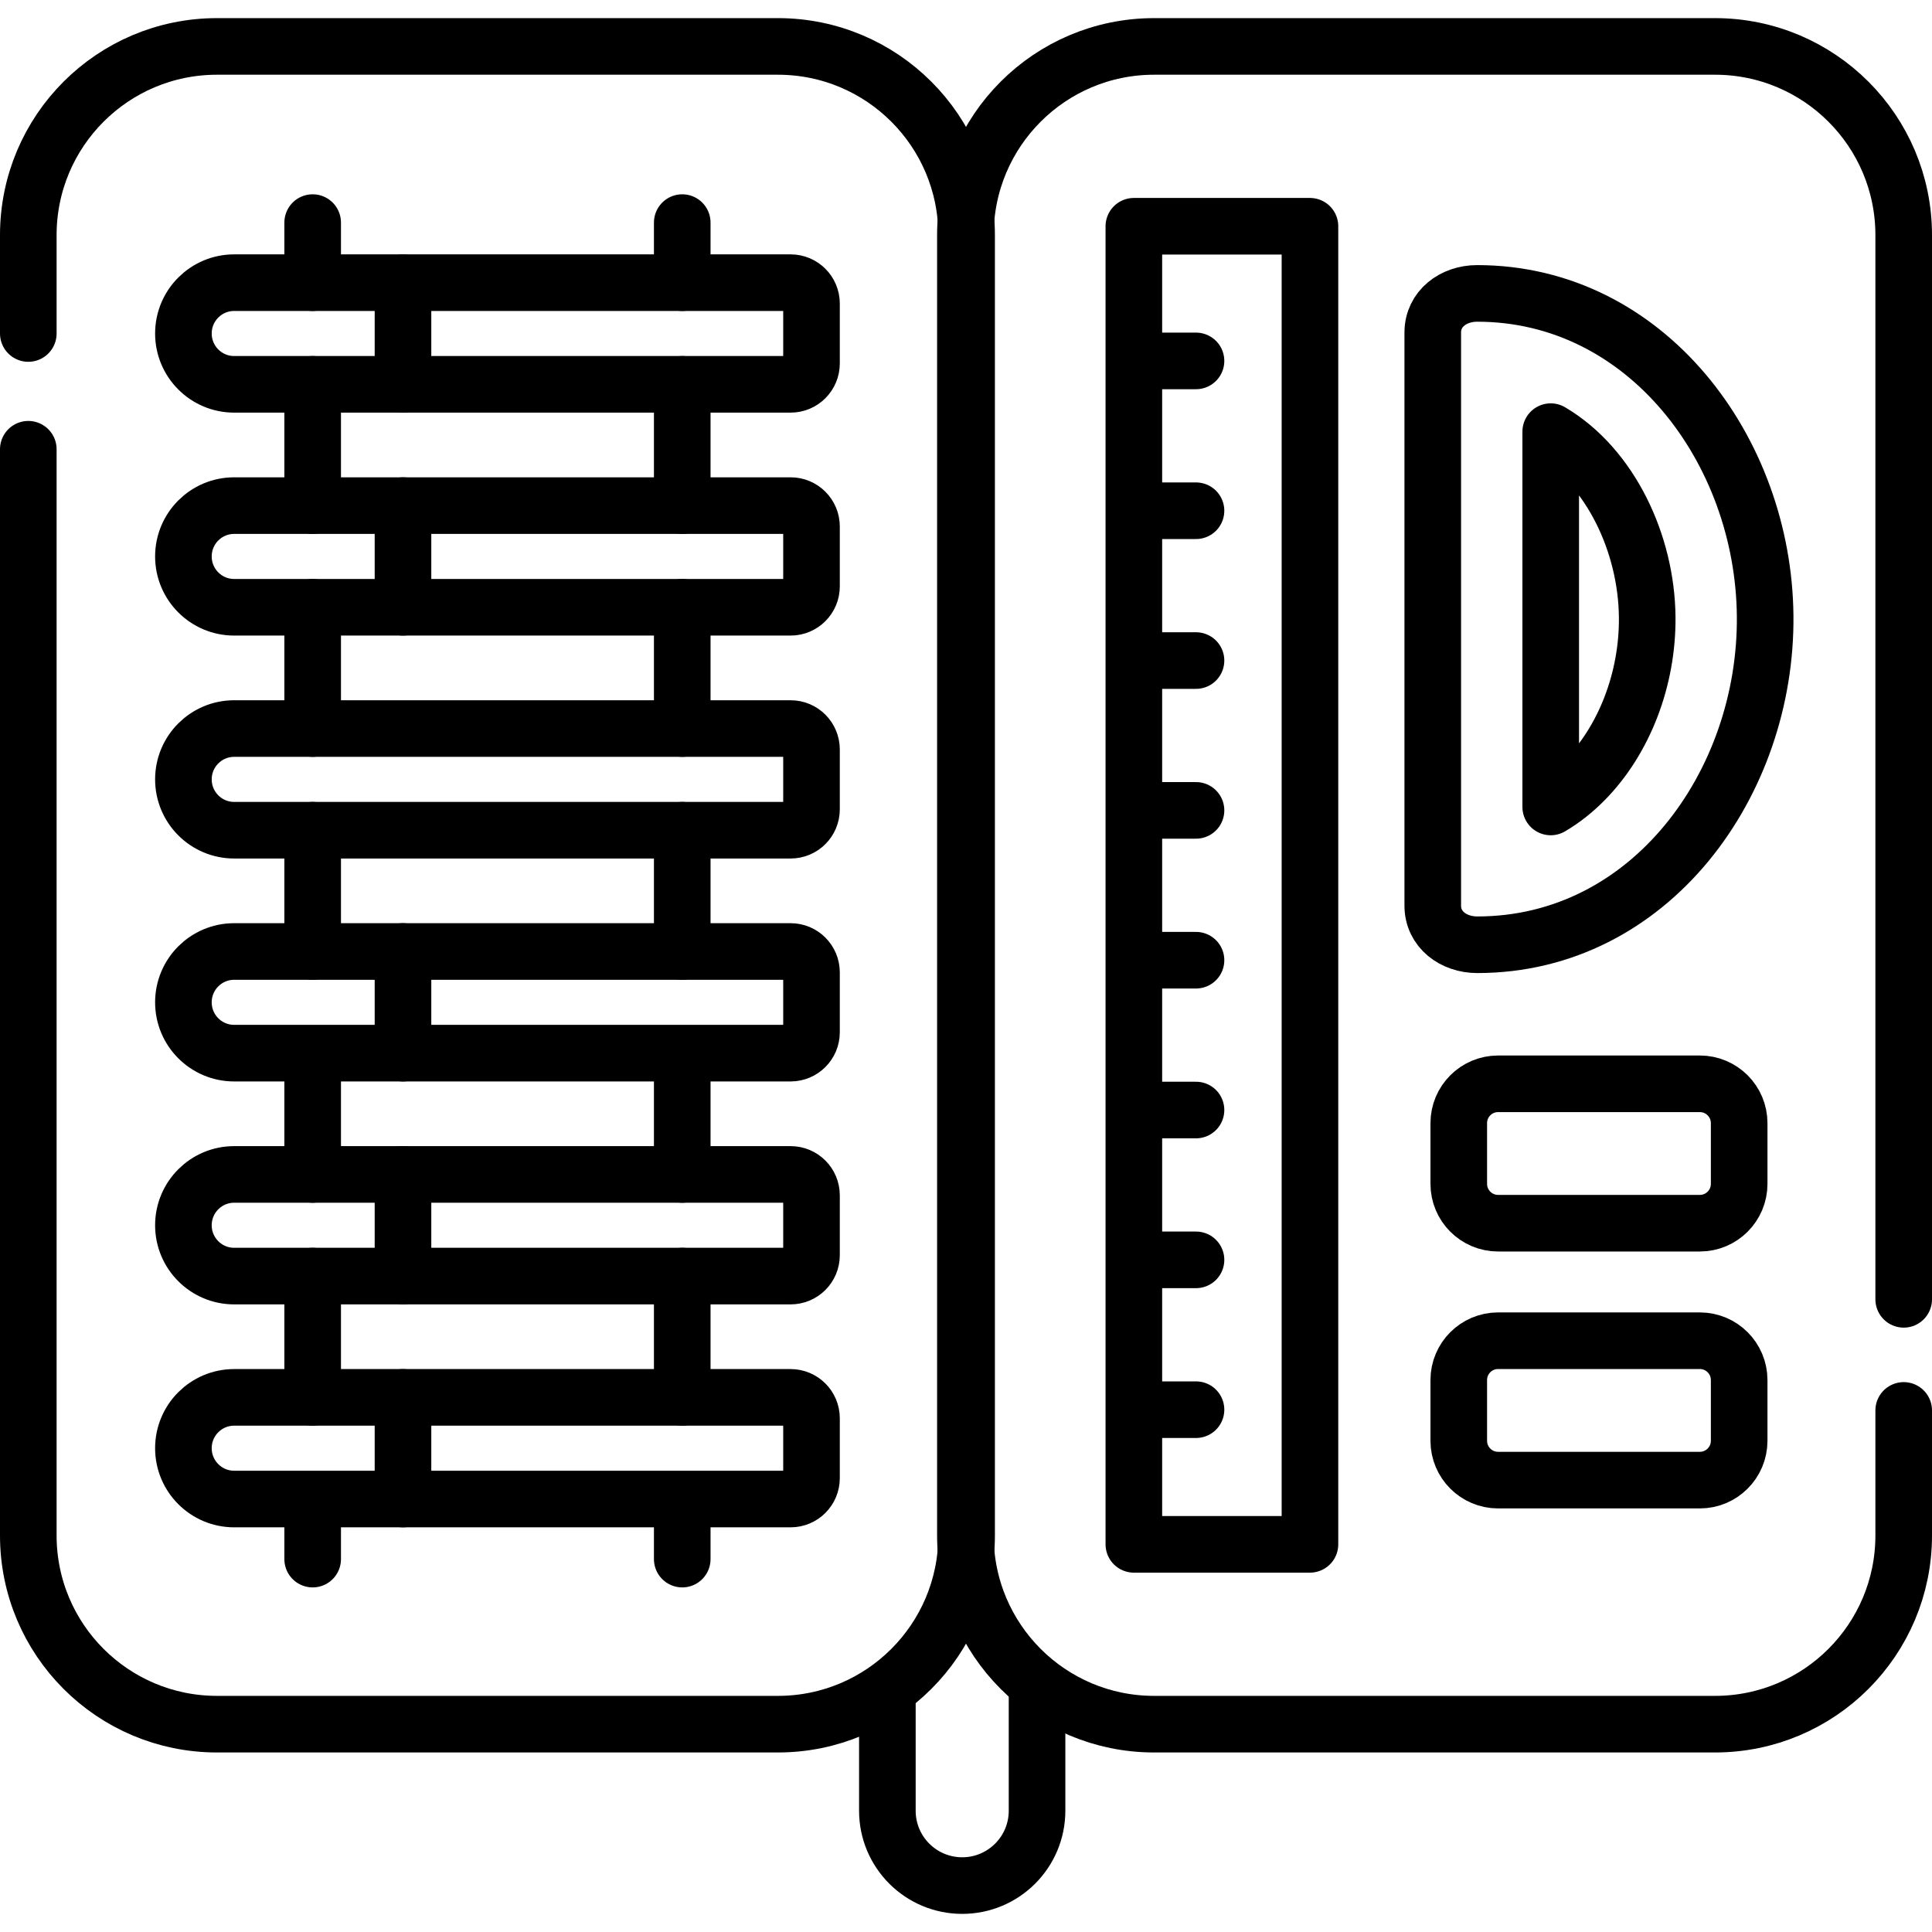 <?xml version="1.0" encoding="UTF-8"?>
<svg xmlns="http://www.w3.org/2000/svg" xmlns:xlink="http://www.w3.org/1999/xlink" version="1.1" id="Layer_1" x="0px" y="0px" viewBox="0 0 512 512" style="enable-background:new 0 0 512 512;" xml:space="preserve" width="512" height="512">
<g>
	<path style="fill:none;stroke:#000000;stroke-width:15;stroke-linecap:round;stroke-linejoin:round;stroke-miterlimit:10;" d="&#10;&#9;&#9;M274.828,447.983v31.882c0,10.954-8.88,19.833-19.833,19.833h0c-10.954,0-19.833-8.88-19.833-19.833v-31.882"/>
	<g>
		<path style="fill:none;stroke:#000000;stroke-width:15;stroke-linecap:round;stroke-linejoin:round;stroke-miterlimit:10;" d="&#10;&#9;&#9;&#9;M7.5,88.381V62.307c0-27.617,22.388-50.004,50.004-50.004h148.653c27.617,0,50.004,22.388,50.004,50.004v344.612&#10;&#9;&#9;&#9;c0,27.617-22.388,50.004-50.004,50.004H57.504c-27.617,0-50.004-22.388-50.004-50.004V119.055"/>
		<path style="fill:none;stroke:#000000;stroke-width:15;stroke-linecap:round;stroke-linejoin:round;stroke-miterlimit:10;" d="&#10;&#9;&#9;&#9;M504.5,373.776v33.143c0,27.617-22.388,50.004-50.004,50.004H305.843c-27.617,0-50.004-22.388-50.004-50.004V62.307&#10;&#9;&#9;&#9;c0-27.617,22.388-50.004,50.004-50.004h148.653c27.617,0,50.004,22.388,50.004,50.004v282.027"/>
	</g>
	<g>
		
			<rect x="300.483" y="59.961" style="fill:none;stroke:#000000;stroke-width:15;stroke-linecap:round;stroke-linejoin:round;stroke-miterlimit:10;" width="46.669" height="349.305"/>
		<g>
			
				<line style="fill:none;stroke:#000000;stroke-width:15;stroke-linecap:round;stroke-linejoin:round;stroke-miterlimit:10;" x1="301.525" y1="135.35" x2="316.953" y2="135.35"/>
			
				<line style="fill:none;stroke:#000000;stroke-width:15;stroke-linecap:round;stroke-linejoin:round;stroke-miterlimit:10;" x1="301.525" y1="95.645" x2="316.953" y2="95.645"/>
			
				<line style="fill:none;stroke:#000000;stroke-width:15;stroke-linecap:round;stroke-linejoin:round;stroke-miterlimit:10;" x1="301.525" y1="175.055" x2="316.953" y2="175.055"/>
			
				<line style="fill:none;stroke:#000000;stroke-width:15;stroke-linecap:round;stroke-linejoin:round;stroke-miterlimit:10;" x1="301.525" y1="214.76" x2="316.953" y2="214.76"/>
			
				<line style="fill:none;stroke:#000000;stroke-width:15;stroke-linecap:round;stroke-linejoin:round;stroke-miterlimit:10;" x1="301.525" y1="254.465" x2="316.953" y2="254.465"/>
			
				<line style="fill:none;stroke:#000000;stroke-width:15;stroke-linecap:round;stroke-linejoin:round;stroke-miterlimit:10;" x1="301.525" y1="294.17" x2="316.953" y2="294.17"/>
			
				<line style="fill:none;stroke:#000000;stroke-width:15;stroke-linecap:round;stroke-linejoin:round;stroke-miterlimit:10;" x1="301.525" y1="333.875" x2="316.953" y2="333.875"/>
			
				<line style="fill:none;stroke:#000000;stroke-width:15;stroke-linecap:round;stroke-linejoin:round;stroke-miterlimit:10;" x1="301.525" y1="373.581" x2="316.953" y2="373.581"/>
		</g>
	</g>
	<g>
		<g>
			<path style="fill:none;stroke:#000000;stroke-width:15;stroke-linecap:round;stroke-linejoin:round;stroke-miterlimit:10;" d="&#10;&#9;&#9;&#9;&#9;M450.471,392.248h-53.457c-5.758,0-10.426-4.668-10.426-10.426V365.73c0-5.758,4.668-10.426,10.426-10.426h53.457&#10;&#9;&#9;&#9;&#9;c5.758,0,10.426,4.668,10.426,10.426v16.091C460.897,387.58,456.23,392.248,450.471,392.248z"/>
			<path style="fill:none;stroke:#000000;stroke-width:15;stroke-linecap:round;stroke-linejoin:round;stroke-miterlimit:10;" d="&#10;&#9;&#9;&#9;&#9;M450.471,324.161h-53.457c-5.758,0-10.426-4.668-10.426-10.426v-16.091c0-5.758,4.668-10.426,10.426-10.426h53.457&#10;&#9;&#9;&#9;&#9;c5.758,0,10.426,4.668,10.426,10.426v16.091C460.897,319.493,456.23,324.161,450.471,324.161z"/>
		</g>
		<path style="fill:none;stroke:#000000;stroke-width:15;stroke-linecap:round;stroke-linejoin:round;stroke-miterlimit:10;" d="&#10;&#9;&#9;&#9;M467.783,163.212c-0.425-43.962-31.53-85.457-76.335-85.457c-6.282,0-11.75,4.066-11.75,10.355v151.908&#10;&#9;&#9;&#9;c0,6.302,5.486,10.352,11.78,10.352C437.296,250.37,468.213,207.626,467.783,163.212z M419.867,206.844&#10;&#9;&#9;&#9;c-2.79,2.82-5.763,5.157-8.91,7.006V114.39c15.949,9.423,25.384,29.837,25.57,49.125&#10;&#9;&#9;&#9;C436.686,179.938,430.458,196.136,419.867,206.844z"/>
	</g>
	<g>
		
			<line style="fill:none;stroke:#000000;stroke-width:15;stroke-linecap:round;stroke-linejoin:round;stroke-miterlimit:10;" x1="82.86" y1="399.815" x2="82.86" y2="413.179"/>
		
			<line style="fill:none;stroke:#000000;stroke-width:15;stroke-linecap:round;stroke-linejoin:round;stroke-miterlimit:10;" x1="82.86" y1="338.177" x2="82.86" y2="370.318"/>
		
			<line style="fill:none;stroke:#000000;stroke-width:15;stroke-linecap:round;stroke-linejoin:round;stroke-miterlimit:10;" x1="82.86" y1="280.67" x2="82.86" y2="311.237"/>
		
			<line style="fill:none;stroke:#000000;stroke-width:15;stroke-linecap:round;stroke-linejoin:round;stroke-miterlimit:10;" x1="82.86" y1="220.014" x2="82.86" y2="252.155"/>
		
			<line style="fill:none;stroke:#000000;stroke-width:15;stroke-linecap:round;stroke-linejoin:round;stroke-miterlimit:10;" x1="82.86" y1="160.933" x2="82.86" y2="193.074"/>
		
			<line style="fill:none;stroke:#000000;stroke-width:15;stroke-linecap:round;stroke-linejoin:round;stroke-miterlimit:10;" x1="82.86" y1="101.851" x2="82.86" y2="133.992"/>
		
			<line style="fill:none;stroke:#000000;stroke-width:15;stroke-linecap:round;stroke-linejoin:round;stroke-miterlimit:10;" x1="82.86" y1="58.99" x2="82.86" y2="74.911"/>
		
			<line style="fill:none;stroke:#000000;stroke-width:15;stroke-linecap:round;stroke-linejoin:round;stroke-miterlimit:10;" x1="180.801" y1="399.815" x2="180.801" y2="413.179"/>
		
			<line style="fill:none;stroke:#000000;stroke-width:15;stroke-linecap:round;stroke-linejoin:round;stroke-miterlimit:10;" x1="180.801" y1="338.177" x2="180.801" y2="370.318"/>
		
			<line style="fill:none;stroke:#000000;stroke-width:15;stroke-linecap:round;stroke-linejoin:round;stroke-miterlimit:10;" x1="180.801" y1="280.67" x2="180.801" y2="311.237"/>
		
			<line style="fill:none;stroke:#000000;stroke-width:15;stroke-linecap:round;stroke-linejoin:round;stroke-miterlimit:10;" x1="180.801" y1="220.014" x2="180.801" y2="252.155"/>
		
			<line style="fill:none;stroke:#000000;stroke-width:15;stroke-linecap:round;stroke-linejoin:round;stroke-miterlimit:10;" x1="180.801" y1="160.933" x2="180.801" y2="193.074"/>
		
			<line style="fill:none;stroke:#000000;stroke-width:15;stroke-linecap:round;stroke-linejoin:round;stroke-miterlimit:10;" x1="180.801" y1="101.851" x2="180.801" y2="133.992"/>
		
			<line style="fill:none;stroke:#000000;stroke-width:15;stroke-linecap:round;stroke-linejoin:round;stroke-miterlimit:10;" x1="180.801" y1="58.99" x2="180.801" y2="74.911"/>
	</g>
	<g>
		<g>
			<path style="fill:none;stroke:#000000;stroke-width:15;stroke-linecap:round;stroke-linejoin:round;stroke-miterlimit:10;" d="&#10;&#9;&#9;&#9;&#9;M209.523,397.258H62.058c-7.43,0-13.453-6.031-13.453-13.47v0c0-7.439,6.023-13.47,13.453-13.47h147.465&#10;&#9;&#9;&#9;&#9;c3.056,0,5.534,2.481,5.534,5.541v15.859C215.057,394.778,212.579,397.258,209.523,397.258z"/>
			<g>
				
					<line style="fill:none;stroke:#000000;stroke-width:15;stroke-linecap:round;stroke-linejoin:round;stroke-miterlimit:10;" x1="106.797" y1="397.258" x2="106.797" y2="370.318"/>
			</g>
		</g>
		<g>
			<path style="fill:none;stroke:#000000;stroke-width:15;stroke-linecap:round;stroke-linejoin:round;stroke-miterlimit:10;" d="&#10;&#9;&#9;&#9;&#9;M209.523,338.177H62.058c-7.43,0-13.453-6.031-13.453-13.47v0c0-7.439,6.023-13.47,13.453-13.47h147.465&#10;&#9;&#9;&#9;&#9;c3.056,0,5.534,2.481,5.534,5.541v15.859C215.057,335.696,212.579,338.177,209.523,338.177z"/>
			<g>
				
					<line style="fill:none;stroke:#000000;stroke-width:15;stroke-linecap:round;stroke-linejoin:round;stroke-miterlimit:10;" x1="106.797" y1="338.177" x2="106.797" y2="311.237"/>
			</g>
		</g>
		<g>
			<path style="fill:none;stroke:#000000;stroke-width:15;stroke-linecap:round;stroke-linejoin:round;stroke-miterlimit:10;" d="&#10;&#9;&#9;&#9;&#9;M209.523,279.096H62.058c-7.43,0-13.453-6.031-13.453-13.47v0c0-7.439,6.023-13.47,13.453-13.47h147.465&#10;&#9;&#9;&#9;&#9;c3.056,0,5.534,2.481,5.534,5.541v15.859C215.057,276.615,212.579,279.096,209.523,279.096z"/>
			<g>
				
					<line style="fill:none;stroke:#000000;stroke-width:15;stroke-linecap:round;stroke-linejoin:round;stroke-miterlimit:10;" x1="106.797" y1="279.096" x2="106.797" y2="252.155"/>
			</g>
		</g>
		<g>
			<path style="fill:none;stroke:#000000;stroke-width:15;stroke-linecap:round;stroke-linejoin:round;stroke-miterlimit:10;" d="&#10;&#9;&#9;&#9;&#9;M209.523,220.014H62.058c-7.43,0-13.453-6.031-13.453-13.47v0c0-7.439,6.023-13.47,13.453-13.47h147.465&#10;&#9;&#9;&#9;&#9;c3.056,0,5.534,2.481,5.534,5.541v15.859C215.057,217.534,212.579,220.014,209.523,220.014z"/>
		</g>
		<g>
			<path style="fill:none;stroke:#000000;stroke-width:15;stroke-linecap:round;stroke-linejoin:round;stroke-miterlimit:10;" d="&#10;&#9;&#9;&#9;&#9;M209.523,160.933H62.058c-7.43,0-13.453-6.031-13.453-13.47v0c0-7.439,6.023-13.47,13.453-13.47h147.465&#10;&#9;&#9;&#9;&#9;c3.056,0,5.534,2.481,5.534,5.541v15.859C215.057,158.452,212.579,160.933,209.523,160.933z"/>
			<g>
				
					<line style="fill:none;stroke:#000000;stroke-width:15;stroke-linecap:round;stroke-linejoin:round;stroke-miterlimit:10;" x1="106.797" y1="160.933" x2="106.797" y2="133.992"/>
			</g>
		</g>
		<g>
			<path style="fill:none;stroke:#000000;stroke-width:15;stroke-linecap:round;stroke-linejoin:round;stroke-miterlimit:10;" d="&#10;&#9;&#9;&#9;&#9;M209.523,101.851H62.058c-7.43,0-13.453-6.031-13.453-13.47v0c0-7.439,6.023-13.47,13.453-13.47h147.465&#10;&#9;&#9;&#9;&#9;c3.056,0,5.534,2.481,5.534,5.541v15.859C215.057,99.371,212.579,101.851,209.523,101.851z"/>
			<g>
				
					<line style="fill:none;stroke:#000000;stroke-width:15;stroke-linecap:round;stroke-linejoin:round;stroke-miterlimit:10;" x1="106.797" y1="101.851" x2="106.797" y2="74.911"/>
			</g>
		</g>
	</g>
</g>















</svg>
